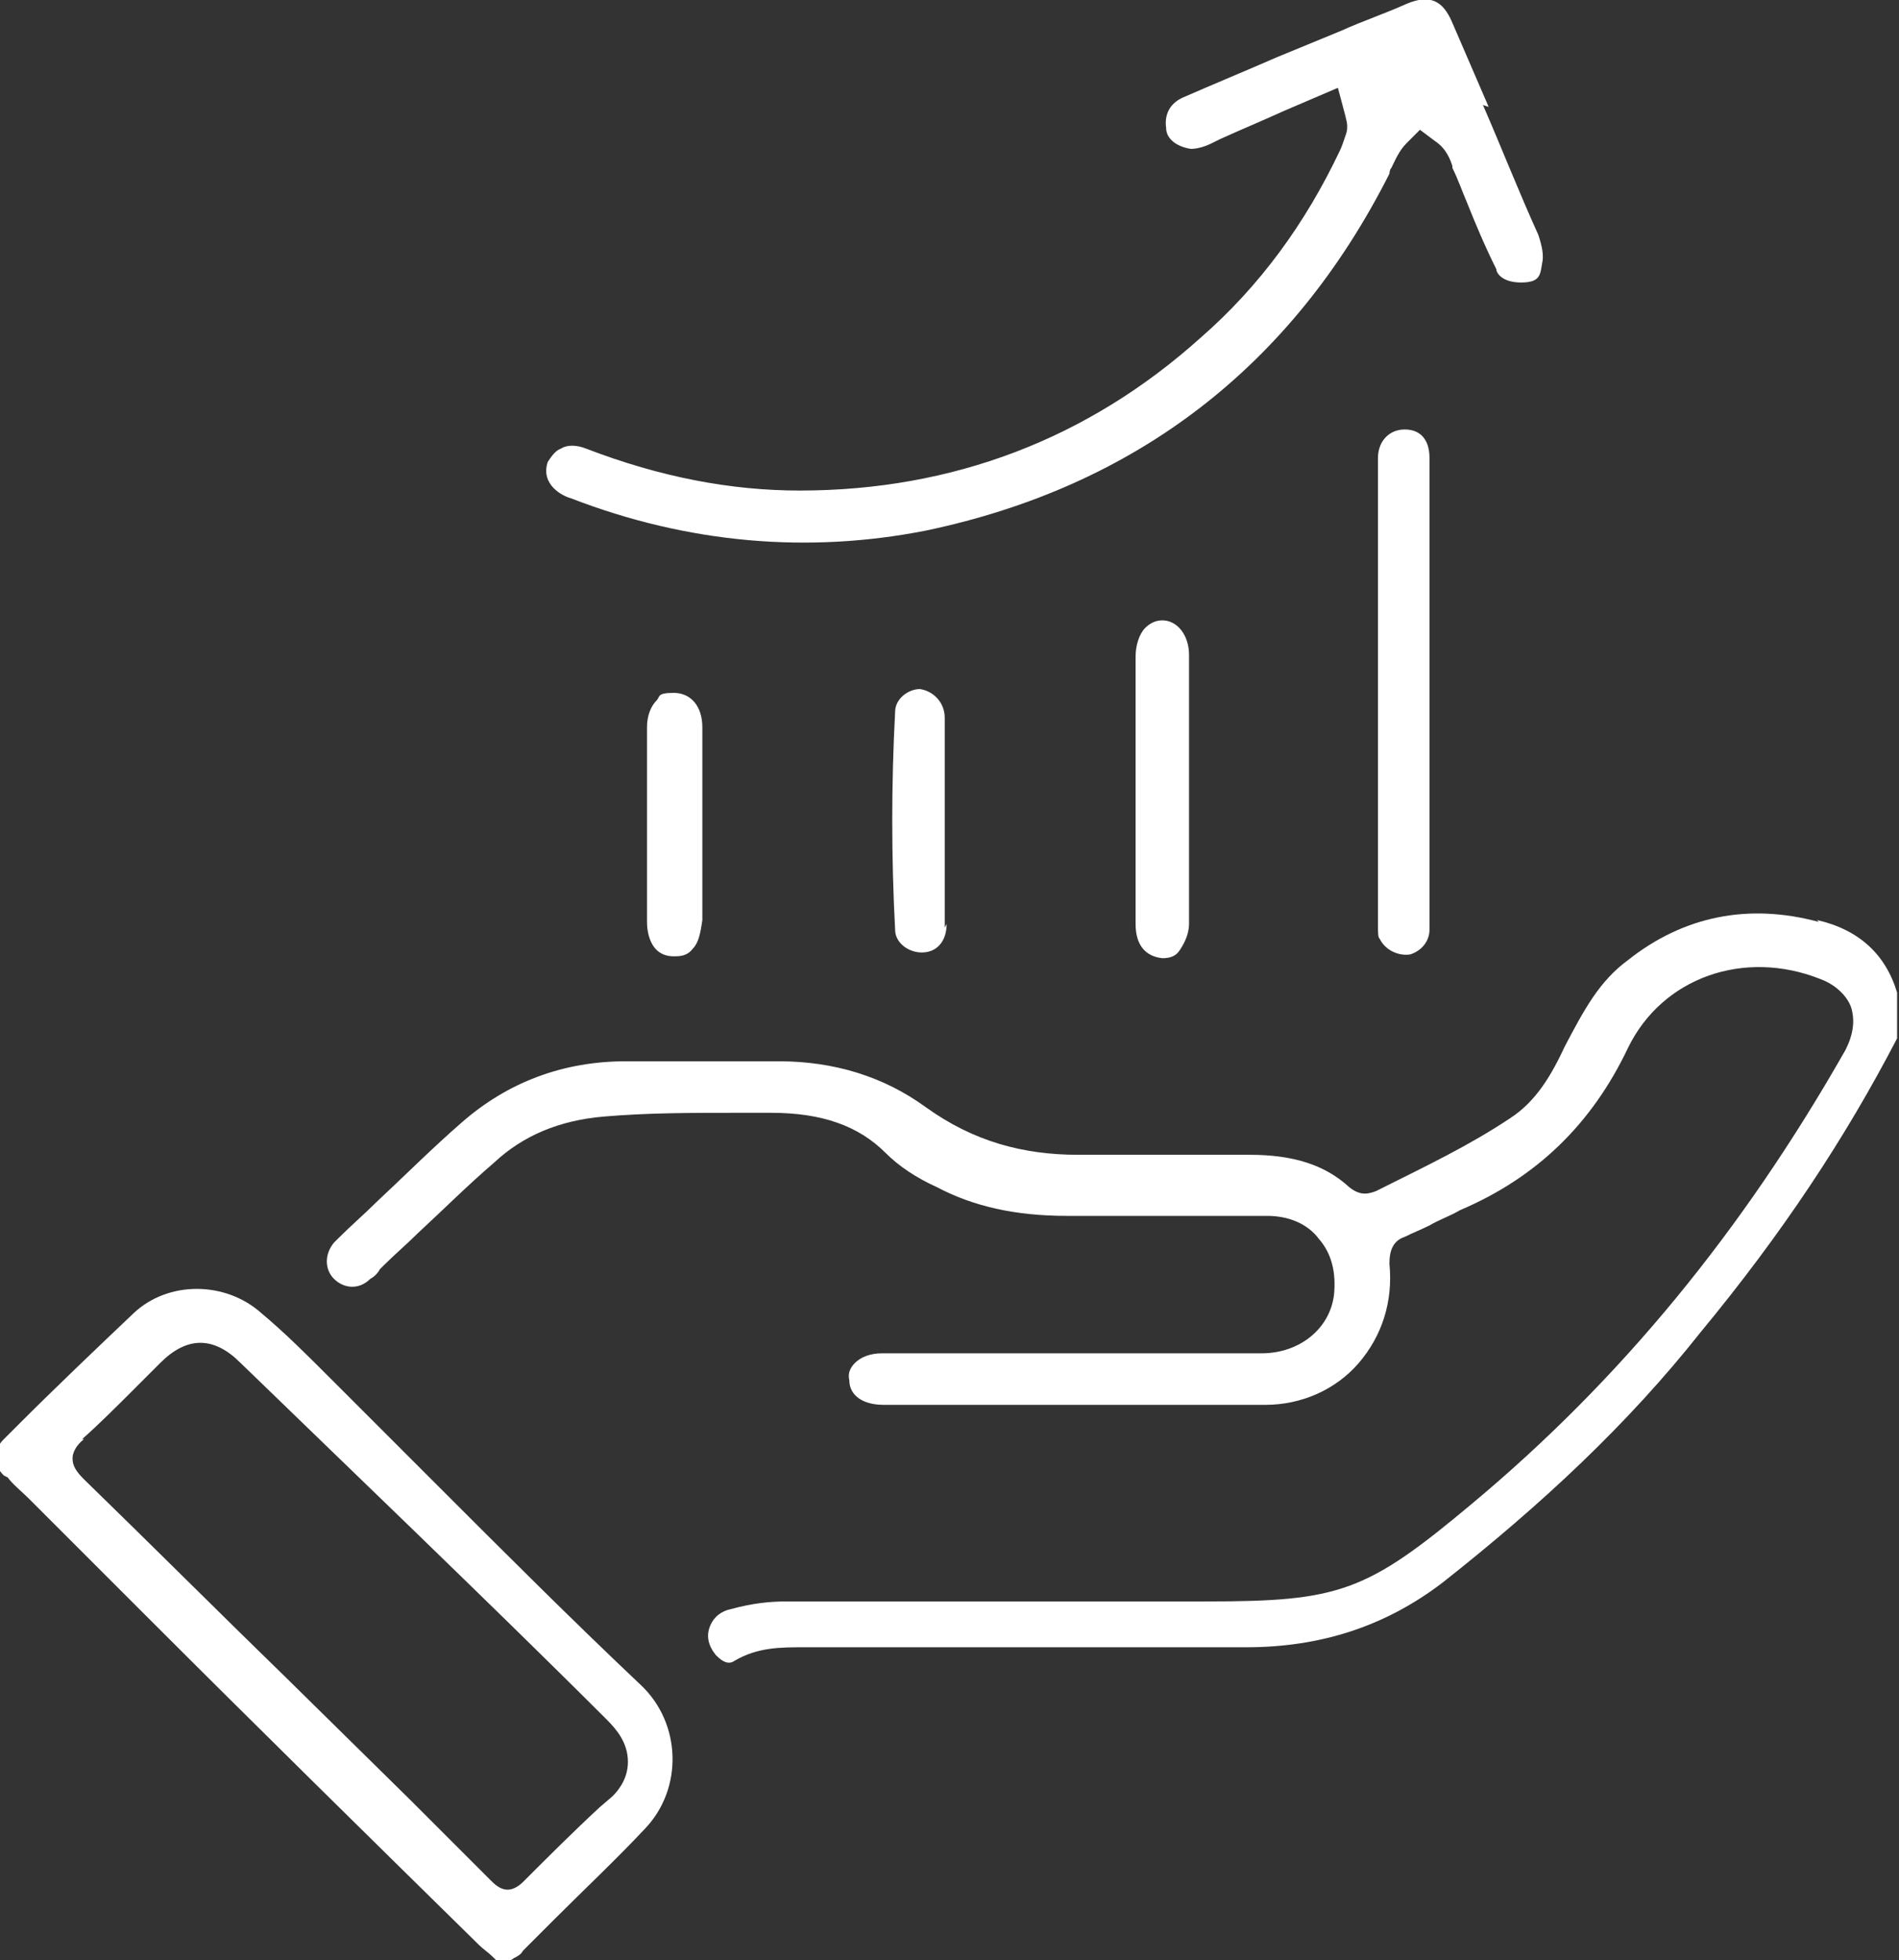 <?xml version="1.0" encoding="UTF-8"?>
<svg xmlns="http://www.w3.org/2000/svg" version="1.1" viewBox="0 0 99.5 102.7">
  <rect x="0" y="0" width="99.5" height="102.7" fill="#333333" stroke="none"/>
  <defs>
    <style>
      .cls-1 {
        fill: #fff;
      }
    </style>
  </defs>
  <!-- Generator: Adobe Illustrator 28.6.0, SVG Export Plug-In . SVG Version: 1.2.0 Build 709)  -->
  <g>
    <g id="Capa_2">
      <g id="Capa_1-2">
        <g>
          <g>
            <path class="cls-1" d="M78,5.6l-1.9-4.4c-.5-1.2-1.2-1.5-2.4-1-1.1.5-2.3.9-3.4,1.4l-3.4,1.4c-1.6.7-3.3,1.4-4.9,2.1-.7.3-1,.9-.9,1.6,0,.6.6,1,1.3,1.1.3,0,.7-.1,1.1-.3l.4-.2c1.1-.5,2.3-1,3.4-1.5l2.8-1.2.4,1.5c0,.1.2.5,0,1-.1.3-.2.6-.3.8-1.8,3.8-4.2,7.1-7.3,9.8-5.9,5.3-13,8-21,8-3.6,0-7.3-.7-11.2-2.2-.5-.2-1-.2-1.3,0-.3.1-.5.4-.7.7-.4,1.2.8,1.8,1.2,1.9,6.2,2.4,12.5,2.9,18.6,1.7,11-2.3,19.2-8.6,24.3-18.7,0,0,0-.2.1-.3.2-.4.4-.9.8-1.3l.7-.7.8.6c.6.4.8,1,.9,1.3,0,0,0,0,0,.1.3.6.5,1.2.8,1.9.4,1,.9,2.2,1.5,3.4,0,.2.3.7,1.3.7s1-.4,1.1-1c.1-.4,0-.9-.2-1.5-1-2.2-1.9-4.5-2.9-6.8h0Z"/>
            <path class="cls-1" d="M73.6,22.5c-.8,0-1.4.6-1.4,1.5v24.5c0,.4,0,.6.1.7.3.6,1,.9,1.6.8.6-.2,1-.7,1-1.3v-13.7h0v-11c0-1-.5-1.5-1.3-1.5h0Z"/>
            <path class="cls-1" d="M60.9,32.5h0c-.4,0-.7.2-.9.4-.3.3-.5.9-.5,1.5v14c0,1.1.5,1.7,1.4,1.8h0c.4,0,.7-.1.9-.4s.5-.8.5-1.4c0-4.7,0-9.4,0-14.1,0-1-.6-1.8-1.4-1.8Z"/>
            <path class="cls-1" d="M36.8,44.6v-6.5c0-1.1-.6-1.8-1.5-1.8s-.7.2-.9.4c-.3.3-.5.8-.5,1.4v10.2c0,.4.1,1.8,1.4,1.8.3,0,.7,0,1-.4h0c.3-.3.4-.8.5-1.5v-3.6h0Z"/>
            <path class="cls-1" d="M49.5,48.6c0-1.3,0-2.5,0-3.8v-7.2c0-.8-.6-1.4-1.3-1.5h0c-.6,0-1.3.5-1.3,1.2-.2,3.8-.2,7.6,0,11.4,0,.7.7,1.2,1.4,1.2.8,0,1.3-.6,1.3-1.5h0Z"/>
          </g>
          <path class="cls-1" d="M95.3,48.3c-3.7-1-7.1-.3-10,2-1.5,1.1-2.3,2.6-3.3,4.5h0c-.7,1.5-1.5,2.9-2.9,3.8-2.1,1.4-4.4,2.5-6.6,3.6l-.4.2c-.5.2-.9.2-1.4-.2-1.3-1.2-3-1.7-5.2-1.7h-.3c-.9,0-1.8,0-2.6,0-2,0-4,0-6.1,0-2.9,0-5.5-.7-8-2.5-2.2-1.6-4.8-2.4-7.7-2.4h-8c-3.3,0-6.2,1.1-8.6,3.2-1.5,1.3-3,2.8-4.5,4.2-.6.6-1.3,1.2-2,1.9,0,0-.1.1-.2.2-.5.6-.5,1.4,0,1.9.5.5,1.3.6,1.9,0,.2-.1.4-.3.5-.5l.2-.2c.6-.6,1.2-1.1,1.8-1.7,1.3-1.2,2.6-2.5,4-3.7,1.5-1.4,3.4-2.2,5.7-2.4,2.3-.2,4.6-.2,6.9-.2.6,0,1.2,0,1.9,0,2.7,0,4.6.7,6,2.1.7.7,1.6,1.3,2.7,1.8,1.9,1,4.1,1.5,6.8,1.5,1.5,0,3,0,4.5,0,2,0,4,0,6,0,1.1,0,2.1.4,2.7,1.2.7.8.9,1.8.8,2.9-.2,1.8-1.8,3.1-3.8,3.1-6.6,0-13.3,0-19.9,0-.6,0-1.1.2-1.4.5-.2.2-.4.5-.3.9,0,.8.7,1.3,1.8,1.3h3.7c5.4,0,10.9,0,16.3,0,1.9,0,3.7-.8,4.9-2.2,1.2-1.4,1.8-3.2,1.6-5.2,0-.7.2-1.2.8-1.4.4-.2.9-.4,1.3-.6.5-.3,1.1-.5,1.6-.8,4-1.7,6.9-4.5,8.8-8.5,1.8-3.7,6.1-5.2,10.1-3.6.8.3,1.4.9,1.6,1.5.2.7.1,1.4-.3,2.2-5.4,9.5-11.8,17.3-19.6,23.8-5.5,4.6-6.9,5.1-13.9,5.1h-22c-.9,0-1.8.1-2.9.4-.5.1-.9.4-1.1.9-.2.5-.1,1,.3,1.5.2.2.6.6,1,.3,1.2-.7,2.4-.7,3.6-.7h.2c7.7,0,15.3,0,23,0h0c3.9,0,7.3-1.1,10.3-3.4,5.2-4.1,9.7-8.3,13.5-13.1,4.3-5.2,7.6-10.2,10.3-15.4v-2.4c-.6-2-2-3.3-4.2-3.8h0Z"/>
          <path class="cls-1" d="M.4,77.4c.3.4.7.7,1.1,1.1.2.2.4.4.6.6l5.5,5.5c5.8,5.8,11.7,11.6,17.5,17.3.2.2.5.4.7.6l.2.2h.7c0,0,.1,0,.2-.1.2-.1.4-.2.5-.4.5-.5,1.1-1.1,1.6-1.6,1.6-1.6,3.3-3.2,4.8-4.8,2-2.1,1.9-5.5-.2-7.5-3.6-3.4-7.2-7-10.6-10.4-1.5-1.5-3.1-3.1-4.6-4.6-.4-.4-.8-.8-1.2-1.2-1.1-1.1-2.3-2.3-3.5-3.3-1.9-1.7-4.9-1.7-6.7,0-2,1.9-4.1,3.9-6,5.8l-.8.8c-.6.6-.6,1.3,0,1.9h0ZM4.3,75.4c.9-.8,1.8-1.7,2.6-2.5.5-.5,1-1,1.5-1.5,1.4-1.4,2.8-1.4,4.2,0l9.1,8.8c3.4,3.3,6.8,6.6,10.1,9.9.5.5,1.1,1.2,1.1,2.2h0c0,.8-.4,1.4-.8,1.8l-.7.6c-1.4,1.3-2.7,2.6-4,3.9-.3.3-.6.4-.8.4-.4,0-.7-.3-.9-.5-1.4-1.4-2.8-2.8-4.2-4.2l-6.3-6.2c-3.6-3.5-7.2-7.1-10.8-10.6-.4-.4-.6-.7-.6-1.1,0-.3.2-.7.6-1h0Z"/>
        </g>
      </g>
    </g>
  </g>
</svg>